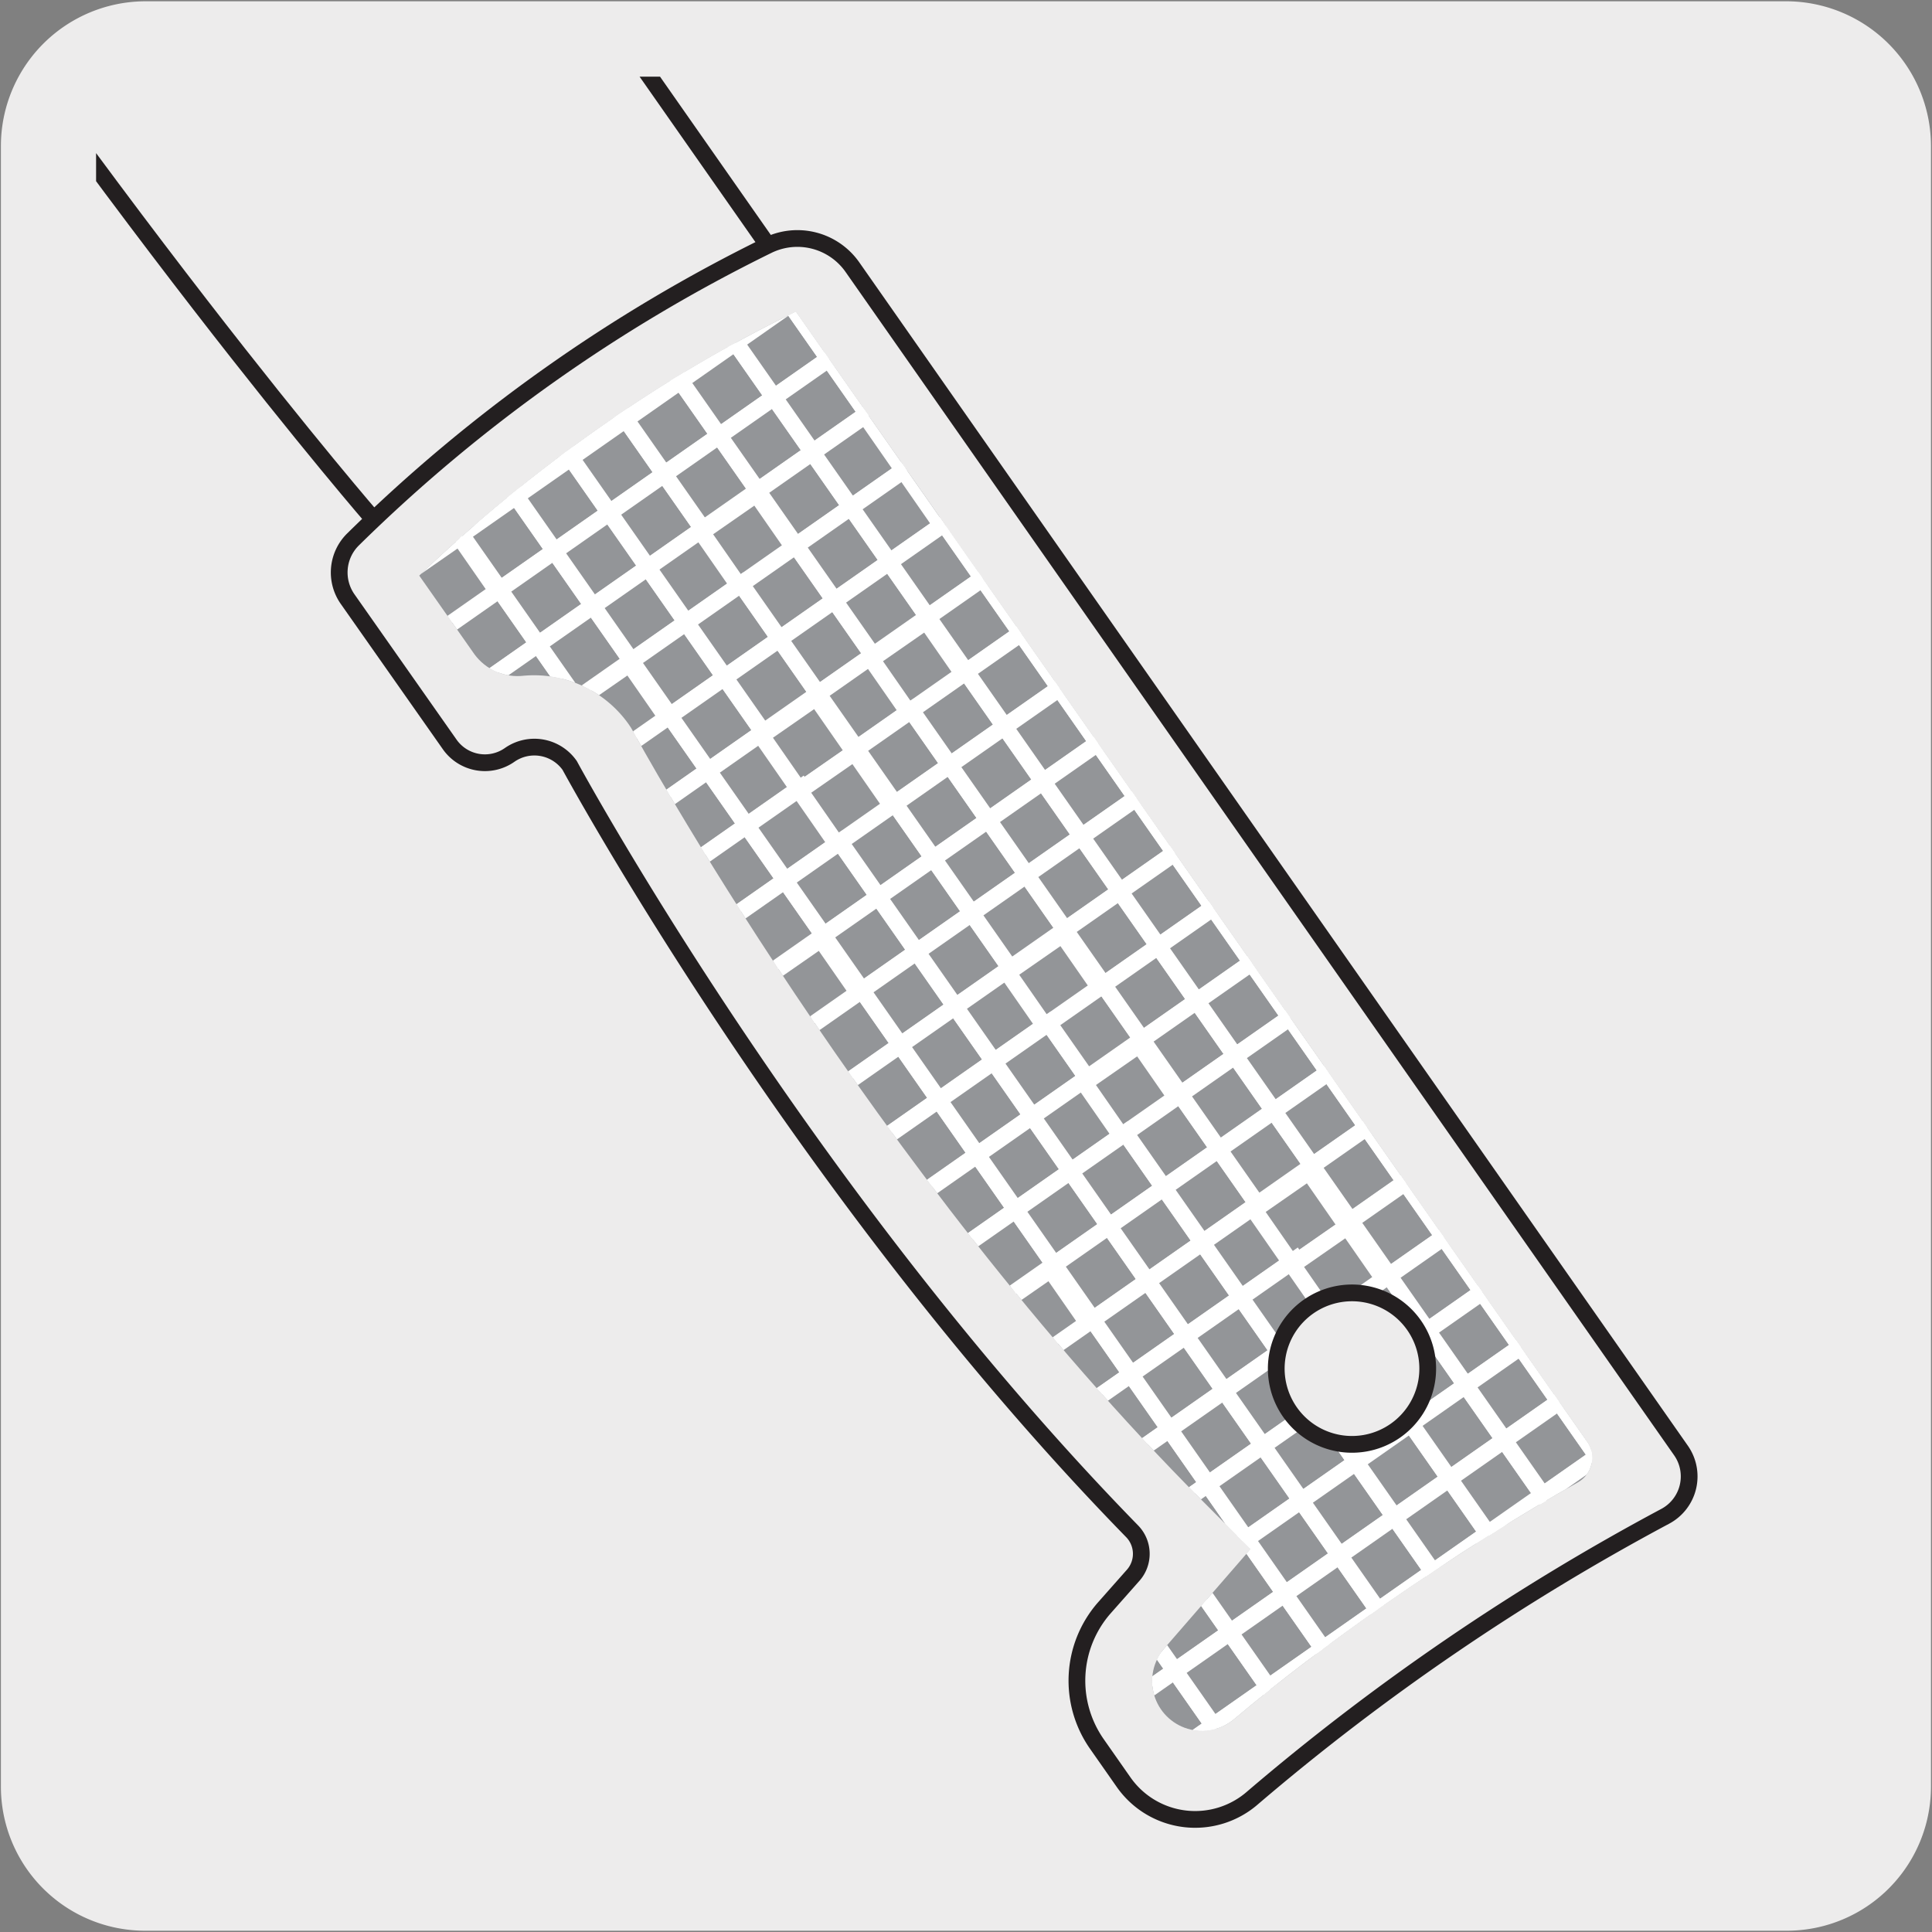 <svg xmlns="http://www.w3.org/2000/svg" xmlns:xlink="http://www.w3.org/1999/xlink" viewBox="0 0 150 150"><rect x="0" y="0" width="150" height="150" fill="#808080" stroke="none"/><defs><style>.cls-1,.cls-5,.cls-7{fill:none;}.cls-2{fill:#edecec;}.cls-3{clip-path:url(#clip-path);}.cls-4{fill:#fff;}.cls-5{stroke:#231f20;}.cls-5,.cls-7{stroke-miterlimit:10;stroke-width:1.3px;}.cls-6{clip-path:url(#clip-path-2);}.cls-7{stroke:#fff;}.cls-8{fill:#939598;}</style><clipPath id="clip-path"><rect class="cls-1" x="7.46" y="5.95" width="139.54" height="142.33"/></clipPath><clipPath id="clip-path-2"><path class="cls-1" d="M46.67,33.12A119.84,119.84,0,0,0,32.55,44.69l4.28,6.1a4.15,4.15,0,0,0,3.86,1.67,9,9,0,0,1,8.12,3.77l.18.27.16.28c.18.34,18.53,34,44.27,59.81l3.67,3.68L90.38,128a3.87,3.87,0,0,0,5.44,5.47c3.56-3,7.4-5.91,11.46-8.75,5.75-4,11-7.26,15.24-9.64a2.17,2.17,0,0,0,.7-3.14L61.79,24.2a109.31,109.31,0,0,0-15.12,8.92"/></clipPath></defs><title>16127-02 </title><g id="Capa_2" data-name="Capa 2"><path class="cls-2" d="M11.32.1H138.64a11.25,11.25,0,0,1,11.28,11.21v127.4a11.19,11.19,0,0,1-11.2,11.19H11.27A11.19,11.19,0,0,1,.07,138.71h0V11.34A11.24,11.24,0,0,1,11.32.1Z"/></g><g id="Capa_3" data-name="Capa 3"><g class="cls-3"><rect class="cls-1" x="-9.12" y="-6.09" width="147.44" height="145.77" transform="translate(-12.4 118.81) rotate(-80)"/><rect class="cls-1" x="-11.3" y="-4.27" width="151.15" height="145.77" transform="translate(-14.46 120) rotate(-80)"/><rect class="cls-1" x="-9.12" y="-6.09" width="147.44" height="145.77" transform="translate(-12.4 118.81) rotate(-80)"/><path class="cls-4" d="M109.78,102.88a5.88,5.88,0,1,1-8.18-1.44,5.88,5.88,0,0,1,8.18,1.44"/><path class="cls-5" d="M109.78,102.88a5.88,5.88,0,1,1-8.18-1.44A5.88,5.88,0,0,1,109.78,102.88Z"/><path class="cls-5" d="M59.62,19.05,15-44.69M29.05,40.38S8.34,16.57-17.08-22.24"/><rect class="cls-1" x="6.76" y="4.86" width="133.1" height="131.59" transform="translate(-9 130.58) rotate(-80)"/><path class="cls-5" d="M87.26,138.4l-2.1-3a8.57,8.57,0,0,1,.54-10.52L88,122.28a2.51,2.51,0,0,0-.11-3.4C62.06,92.42,44.23,59.43,44.23,59.43a3.35,3.35,0,0,0-4.66-.82,3.34,3.34,0,0,1-4.66-.82L27,46.53a3.6,3.6,0,0,1,.41-4.65A123.23,123.23,0,0,1,59.61,19.05a5.22,5.22,0,0,1,6.55,1.66L130.5,112.6a3.51,3.51,0,0,1-1.22,5.13,179.53,179.53,0,0,0-32,21.83A6.78,6.78,0,0,1,87.26,138.4Z"/><rect class="cls-1" x="4.8" y="6.51" width="136.44" height="131.59" transform="translate(-10.86 131.66) rotate(-80)"/><g class="cls-6"><path class="cls-7" d="M32.83,37.25l-4.27,3-3-4.26,4.26-3Zm-4.26,3-4.26,3-3-4.27,4.26-3Z"/><rect class="cls-8" x="30.87" y="31.03" width="5.2" height="5.2" transform="translate(-13.24 25.28) rotate(-35)"/><rect class="cls-7" x="30.87" y="31.03" width="5.2" height="5.2" transform="translate(-13.24 25.28) rotate(-35)"/><rect class="cls-8" x="35.12" y="28.04" width="5.2" height="5.2" transform="translate(-10.75 27.18) rotate(-35)"/><rect class="cls-7" x="35.12" y="28.04" width="5.2" height="5.2" transform="translate(-10.75 27.18) rotate(-35)"/><rect class="cls-8" x="39.39" y="25.06" width="5.2" height="5.2" transform="translate(-8.27 29.09) rotate(-35)"/><rect class="cls-7" x="39.39" y="25.06" width="5.2" height="5.2" transform="translate(-8.27 29.09) rotate(-35)"/><rect class="cls-8" x="43.65" y="22.08" width="5.2" height="5.2" transform="translate(-5.79 30.99) rotate(-35)"/><rect class="cls-7" x="43.65" y="22.08" width="5.2" height="5.2" transform="translate(-5.79 30.99) rotate(-35)"/><rect class="cls-8" x="47.91" y="19.09" width="5.2" height="5.2" transform="translate(-3.31 32.89) rotate(-35)"/><rect class="cls-7" x="47.91" y="19.09" width="5.2" height="5.2" transform="translate(-3.31 32.89) rotate(-35)"/><path class="cls-7" d="M31.55,44.49l-4.26,3-3-4.26,4.26-3ZM66.91,13.38l-4.26,3-3-4.26,4.26-3Zm-4.26,3-4.26,3-3-4.26,4.25-3Zm-4.26,3-4.26,3-3-4.27,4.26-3Z"/><rect class="cls-8" x="29.59" y="38.27" width="5.2" height="5.2" transform="translate(-17.62 25.85) rotate(-35)"/><rect class="cls-7" x="29.59" y="38.27" width="5.2" height="5.2" transform="translate(-17.62 25.85) rotate(-35)"/><rect class="cls-8" x="33.85" y="35.29" width="5.2" height="5.2" transform="translate(-15.14 27.76) rotate(-35)"/><rect class="cls-7" x="33.85" y="35.29" width="5.2" height="5.2" transform="translate(-15.14 27.76) rotate(-35)"/><rect class="cls-8" x="38.11" y="32.3" width="5.2" height="5.2" transform="translate(-12.66 29.66) rotate(-35)"/><rect class="cls-7" x="38.11" y="32.3" width="5.2" height="5.2" transform="translate(-12.66 29.66) rotate(-35)"/><rect class="cls-8" x="42.37" y="29.32" width="5.2" height="5.2" transform="translate(-10.18 31.57) rotate(-35)"/><rect class="cls-7" x="42.37" y="29.32" width="5.2" height="5.2" transform="translate(-10.18 31.57) rotate(-35)"/><rect class="cls-8" x="46.63" y="26.34" width="5.2" height="5.2" transform="translate(-7.7 33.47) rotate(-35)"/><rect class="cls-7" x="46.63" y="26.34" width="5.2" height="5.2" transform="translate(-7.7 33.47) rotate(-35)"/><rect class="cls-8" x="50.89" y="23.35" width="5.2" height="5.2" transform="translate(-5.21 35.38) rotate(-35)"/><rect class="cls-7" x="50.89" y="23.35" width="5.2" height="5.2" transform="translate(-5.21 35.38) rotate(-35)"/><rect class="cls-8" x="55.15" y="20.37" width="5.2" height="5.2" transform="translate(-2.73 37.28) rotate(-35)"/><rect class="cls-7" x="55.15" y="20.37" width="5.2" height="5.2" transform="translate(-2.73 37.28) rotate(-35)"/><path class="cls-7" d="M69.89,17.65l-4.26,3-3-4.26,4.26-3Zm-4.26,3-4.26,3-3-4.26,4.26-3Z"/><rect class="cls-8" x="28.31" y="45.51" width="5.2" height="5.2" transform="translate(-22.01 26.43) rotate(-35)"/><rect class="cls-7" x="28.31" y="45.51" width="5.2" height="5.2" transform="translate(-22.01 26.43) rotate(-35)"/><rect class="cls-8" x="32.57" y="42.53" width="5.2" height="5.2" transform="matrix(0.82, -0.57, 0.57, 0.82, -19.53, 28.34)"/><rect class="cls-7" x="32.57" y="42.53" width="5.2" height="5.2" transform="matrix(0.82, -0.57, 0.57, 0.82, -19.53, 28.34)"/><rect class="cls-8" x="36.83" y="39.55" width="5.2" height="5.2" transform="translate(-17.04 30.24) rotate(-35)"/><rect class="cls-7" x="36.83" y="39.55" width="5.2" height="5.2" transform="translate(-17.04 30.24) rotate(-35)"/><rect class="cls-8" x="41.09" y="36.57" width="5.2" height="5.2" transform="translate(-14.56 32.14) rotate(-35)"/><rect class="cls-7" x="41.09" y="36.57" width="5.2" height="5.2" transform="translate(-14.56 32.14) rotate(-35)"/><rect class="cls-8" x="45.35" y="33.58" width="5.2" height="5.2" transform="translate(-12.08 34.05) rotate(-35)"/><rect class="cls-7" x="45.35" y="33.58" width="5.2" height="5.2" transform="translate(-12.08 34.05) rotate(-35)"/><rect class="cls-8" x="49.61" y="30.6" width="5.2" height="5.2" transform="translate(-9.6 35.95) rotate(-35)"/><rect class="cls-7" x="49.61" y="30.6" width="5.2" height="5.2" transform="translate(-9.6 35.95) rotate(-35)"/><rect class="cls-8" x="53.87" y="27.61" width="5.2" height="5.2" transform="translate(-7.12 37.86) rotate(-35)"/><rect class="cls-7" x="53.87" y="27.61" width="5.2" height="5.2" transform="translate(-7.12 37.86) rotate(-35)"/><rect class="cls-8" x="58.13" y="24.63" width="5.2" height="5.2" transform="translate(-4.64 39.76) rotate(-35)"/><rect class="cls-7" x="58.13" y="24.63" width="5.2" height="5.2" transform="translate(-4.64 39.76) rotate(-35)"/><rect class="cls-8" x="62.39" y="21.65" width="5.2" height="5.2" transform="translate(-2.16 41.66) rotate(-35)"/><rect class="cls-7" x="62.39" y="21.65" width="5.2" height="5.2" transform="translate(-2.16 41.66) rotate(-35)"/><rect class="cls-7" x="66.65" y="18.67" width="5.2" height="5.2" transform="translate(0.32 43.57) rotate(-35)"/><rect class="cls-8" x="31.3" y="49.78" width="5.2" height="5.2" transform="translate(-23.91 28.91) rotate(-35)"/><rect class="cls-7" x="31.3" y="49.78" width="5.2" height="5.2" transform="translate(-23.91 28.91) rotate(-35)"/><rect class="cls-8" x="35.55" y="46.79" width="5.2" height="5.2" transform="translate(-21.43 30.82) rotate(-35)"/><rect class="cls-7" x="35.55" y="46.79" width="5.2" height="5.2" transform="translate(-21.43 30.82) rotate(-35)"/><rect class="cls-8" x="39.81" y="43.81" width="5.2" height="5.2" transform="translate(-18.95 32.72) rotate(-35)"/><rect class="cls-7" x="39.81" y="43.81" width="5.2" height="5.2" transform="translate(-18.95 32.72) rotate(-35)"/><rect class="cls-8" x="44.07" y="40.83" width="5.2" height="5.2" transform="translate(-16.47 34.63) rotate(-35)"/><rect class="cls-7" x="44.07" y="40.83" width="5.2" height="5.2" transform="translate(-16.47 34.63) rotate(-35)"/><rect class="cls-8" x="48.34" y="37.84" width="5.2" height="5.2" transform="translate(-13.98 36.53) rotate(-35)"/><rect class="cls-7" x="48.34" y="37.84" width="5.2" height="5.2" transform="translate(-13.98 36.53) rotate(-35)"/><rect class="cls-8" x="52.6" y="34.86" width="5.2" height="5.2" transform="translate(-11.5 38.43) rotate(-35)"/><rect class="cls-7" x="52.6" y="34.86" width="5.2" height="5.2" transform="translate(-11.5 38.43) rotate(-35)"/><rect class="cls-8" x="56.86" y="31.87" width="5.2" height="5.2" transform="translate(-9.02 40.34) rotate(-35)"/><rect class="cls-7" x="56.86" y="31.87" width="5.2" height="5.2" transform="translate(-9.02 40.34) rotate(-35)"/><rect class="cls-8" x="61.12" y="28.89" width="5.2" height="5.2" transform="translate(-6.54 42.24) rotate(-35)"/><rect class="cls-7" x="61.12" y="28.89" width="5.2" height="5.2" transform="translate(-6.54 42.24) rotate(-35)"/><rect class="cls-8" x="65.38" y="25.91" width="5.2" height="5.2" transform="translate(-4.06 44.15) rotate(-35)"/><rect class="cls-7" x="65.38" y="25.91" width="5.2" height="5.2" transform="translate(-4.06 44.15) rotate(-35)"/><rect class="cls-8" x="69.64" y="22.93" width="5.2" height="5.2" transform="translate(-1.58 46.05) rotate(-35)"/><rect class="cls-7" x="69.64" y="22.93" width="5.2" height="5.2" transform="translate(-1.58 46.05) rotate(-35)"/><rect class="cls-8" x="34.28" y="54.04" width="5.2" height="5.2" transform="translate(-25.82 31.4) rotate(-35)"/><rect class="cls-7" x="34.28" y="54.04" width="5.2" height="5.2" transform="translate(-25.82 31.4) rotate(-35)"/><rect class="cls-8" x="38.54" y="51.05" width="5.2" height="5.2" transform="translate(-23.34 33.3) rotate(-35)"/><rect class="cls-7" x="38.54" y="51.05" width="5.2" height="5.2" transform="translate(-23.34 33.3) rotate(-35)"/><rect class="cls-8" x="42.8" y="48.07" width="5.2" height="5.2" transform="translate(-20.85 35.2) rotate(-35)"/><rect class="cls-7" x="42.8" y="48.07" width="5.2" height="5.2" transform="translate(-20.85 35.2) rotate(-35)"/><rect class="cls-8" x="47.06" y="45.09" width="5.2" height="5.2" transform="translate(-18.37 37.11) rotate(-35)"/><rect class="cls-7" x="47.06" y="45.09" width="5.2" height="5.2" transform="translate(-18.37 37.11) rotate(-35)"/><rect class="cls-8" x="51.32" y="42.1" width="5.2" height="5.2" transform="translate(-15.89 39.01) rotate(-35)"/><rect class="cls-7" x="51.32" y="42.1" width="5.2" height="5.2" transform="translate(-15.89 39.01) rotate(-35)"/><rect class="cls-8" x="55.58" y="39.12" width="5.2" height="5.2" transform="matrix(0.82, -0.57, 0.57, 0.82, -13.41, 40.92)"/><rect class="cls-7" x="55.58" y="39.12" width="5.2" height="5.2" transform="matrix(0.82, -0.57, 0.57, 0.82, -13.41, 40.92)"/><rect class="cls-8" x="59.84" y="36.14" width="5.2" height="5.2" transform="translate(-10.93 42.82) rotate(-35)"/><rect class="cls-7" x="59.84" y="36.14" width="5.2" height="5.2" transform="translate(-10.93 42.82) rotate(-35)"/><rect class="cls-8" x="64.1" y="33.16" width="5.2" height="5.2" transform="translate(-8.45 44.73) rotate(-35)"/><rect class="cls-7" x="64.1" y="33.16" width="5.2" height="5.2" transform="translate(-8.45 44.73) rotate(-35)"/><rect class="cls-8" x="68.36" y="30.17" width="5.2" height="5.2" transform="matrix(0.82, -0.57, 0.57, 0.82, -5.97, 46.63)"/><rect class="cls-7" x="68.36" y="30.17" width="5.2" height="5.2" transform="matrix(0.82, -0.57, 0.57, 0.82, -5.97, 46.63)"/><rect class="cls-8" x="72.62" y="27.19" width="5.2" height="5.2" transform="translate(-3.49 48.53) rotate(-35)"/><rect class="cls-7" x="72.62" y="27.19" width="5.2" height="5.2" transform="translate(-3.49 48.53) rotate(-35)"/><rect class="cls-8" x="37.26" y="58.3" width="5.2" height="5.2" transform="translate(-27.72 33.88) rotate(-35)"/><rect class="cls-7" x="37.26" y="58.3" width="5.2" height="5.2" transform="translate(-27.72 33.88) rotate(-35)"/><rect class="cls-8" x="41.52" y="55.32" width="5.2" height="5.2" transform="translate(-25.24 35.78) rotate(-35)"/><rect class="cls-7" x="41.52" y="55.32" width="5.2" height="5.2" transform="translate(-25.24 35.78) rotate(-35)"/><rect class="cls-8" x="45.78" y="52.33" width="5.2" height="5.2" transform="matrix(0.82, -0.57, 0.57, 0.82, -22.76, 37.69)"/><rect class="cls-7" x="45.78" y="52.33" width="5.2" height="5.2" transform="matrix(0.82, -0.57, 0.57, 0.82, -22.76, 37.69)"/><rect class="cls-8" x="50.04" y="49.35" width="5.2" height="5.2" transform="translate(-20.28 39.59) rotate(-35)"/><rect class="cls-7" x="50.04" y="49.35" width="5.2" height="5.2" transform="translate(-20.28 39.59) rotate(-35)"/><rect class="cls-8" x="54.31" y="46.36" width="5.2" height="5.2" transform="translate(-17.79 41.5) rotate(-35)"/><rect class="cls-7" x="54.31" y="46.36" width="5.2" height="5.2" transform="translate(-17.79 41.5) rotate(-35)"/><rect class="cls-8" x="58.56" y="43.38" width="5.2" height="5.2" transform="translate(-15.31 43.4) rotate(-35)"/><rect class="cls-7" x="58.56" y="43.38" width="5.2" height="5.2" transform="translate(-15.31 43.4) rotate(-35)"/><rect class="cls-8" x="62.83" y="40.4" width="5.2" height="5.2" transform="translate(-12.83 45.3) rotate(-35)"/><rect class="cls-7" x="62.83" y="40.4" width="5.2" height="5.2" transform="translate(-12.83 45.3) rotate(-35)"/><rect class="cls-8" x="67.09" y="37.42" width="5.2" height="5.2" transform="translate(-10.35 47.21) rotate(-35)"/><rect class="cls-7" x="67.09" y="37.42" width="5.2" height="5.2" transform="translate(-10.35 47.21) rotate(-35)"/><rect class="cls-8" x="71.34" y="34.43" width="5.2" height="5.2" transform="matrix(0.82, -0.57, 0.57, 0.82, -7.87, 49.11)"/><rect class="cls-7" x="71.34" y="34.43" width="5.2" height="5.2" transform="matrix(0.82, -0.57, 0.57, 0.82, -7.87, 49.11)"/><rect class="cls-8" x="75.6" y="31.45" width="5.2" height="5.2" transform="translate(-5.39 51.01) rotate(-35)"/><rect class="cls-7" x="75.6" y="31.45" width="5.2" height="5.2" transform="translate(-5.39 51.01) rotate(-35)"/><rect class="cls-8" x="40.25" y="62.56" width="5.2" height="5.2" transform="translate(-29.63 36.36) rotate(-35)"/><rect class="cls-7" x="40.25" y="62.56" width="5.2" height="5.2" transform="translate(-29.63 36.36) rotate(-35)"/><rect class="cls-8" x="44.51" y="59.58" width="5.2" height="5.2" transform="translate(-27.14 38.26) rotate(-35)"/><rect class="cls-7" x="44.51" y="59.58" width="5.2" height="5.2" transform="translate(-27.14 38.26) rotate(-35)"/><rect class="cls-8" x="48.77" y="56.59" width="5.2" height="5.2" transform="translate(-24.66 40.17) rotate(-35)"/><rect class="cls-7" x="48.77" y="56.59" width="5.2" height="5.2" transform="translate(-24.66 40.17) rotate(-35)"/><rect class="cls-8" x="53.02" y="53.61" width="5.2" height="5.2" transform="translate(-22.18 42.07) rotate(-35)"/><rect class="cls-7" x="53.02" y="53.61" width="5.2" height="5.2" transform="translate(-22.18 42.07) rotate(-35)"/><rect class="cls-8" x="57.29" y="50.63" width="5.2" height="5.2" transform="translate(-19.7 43.98) rotate(-35)"/><rect class="cls-7" x="57.29" y="50.63" width="5.2" height="5.2" transform="translate(-19.7 43.98) rotate(-35)"/><rect class="cls-8" x="61.55" y="47.64" width="5.2" height="5.2" transform="translate(-17.22 45.88) rotate(-35)"/><rect class="cls-7" x="61.55" y="47.64" width="5.2" height="5.2" transform="translate(-17.22 45.88) rotate(-35)"/><rect class="cls-8" x="65.81" y="44.66" width="5.2" height="5.2" transform="translate(-14.74 47.79) rotate(-35)"/><rect class="cls-7" x="65.81" y="44.66" width="5.2" height="5.2" transform="translate(-14.74 47.79) rotate(-35)"/><rect class="cls-8" x="70.07" y="41.68" width="5.2" height="5.2" transform="translate(-12.26 49.69) rotate(-35)"/><rect class="cls-7" x="70.07" y="41.68" width="5.2" height="5.2" transform="translate(-12.26 49.69) rotate(-35)"/><rect class="cls-8" x="74.33" y="38.7" width="5.2" height="5.2" transform="translate(-9.77 51.59) rotate(-35)"/><rect class="cls-7" x="74.33" y="38.7" width="5.2" height="5.2" transform="translate(-9.77 51.59) rotate(-35)"/><rect class="cls-8" x="78.59" y="35.71" width="5.2" height="5.2" transform="translate(-7.29 53.5) rotate(-35)"/><rect class="cls-7" x="78.59" y="35.71" width="5.2" height="5.2" transform="translate(-7.29 53.5) rotate(-35)"/><rect class="cls-8" x="43.23" y="66.82" width="5.2" height="5.2" transform="translate(-31.53 38.84) rotate(-35)"/><rect class="cls-7" x="43.23" y="66.82" width="5.2" height="5.2" transform="translate(-31.53 38.84) rotate(-35)"/><rect class="cls-8" x="47.49" y="63.84" width="5.2" height="5.2" transform="translate(-29.05 40.75) rotate(-35)"/><rect class="cls-7" x="47.49" y="63.84" width="5.2" height="5.2" transform="translate(-29.05 40.75) rotate(-35)"/><rect class="cls-8" x="51.75" y="60.85" width="5.2" height="5.2" transform="translate(-26.57 42.65) rotate(-35)"/><rect class="cls-7" x="51.75" y="60.85" width="5.2" height="5.2" transform="translate(-26.57 42.65) rotate(-35)"/><rect class="cls-8" x="56.01" y="57.87" width="5.2" height="5.2" transform="translate(-24.09 44.55) rotate(-35)"/><rect class="cls-7" x="56.01" y="57.87" width="5.2" height="5.2" transform="translate(-24.09 44.55) rotate(-35)"/><rect class="cls-8" x="60.27" y="54.89" width="5.2" height="5.2" transform="matrix(0.82, -0.57, 0.57, 0.82, -21.6, 46.46)"/><rect class="cls-7" x="60.27" y="54.89" width="5.2" height="5.2" transform="matrix(0.82, -0.57, 0.57, 0.82, -21.6, 46.46)"/><rect class="cls-8" x="64.53" y="51.9" width="5.2" height="5.2" transform="translate(-19.12 48.36) rotate(-35)"/><rect class="cls-7" x="64.53" y="51.9" width="5.2" height="5.2" transform="translate(-19.12 48.36) rotate(-35)"/><rect class="cls-8" x="68.79" y="48.92" width="5.2" height="5.2" transform="matrix(0.82, -0.57, 0.57, 0.82, -16.64, 50.27)"/><rect class="cls-7" x="68.79" y="48.92" width="5.2" height="5.2" transform="matrix(0.82, -0.57, 0.57, 0.82, -16.64, 50.27)"/><rect class="cls-8" x="73.05" y="45.94" width="5.2" height="5.2" transform="translate(-14.16 52.17) rotate(-35)"/><rect class="cls-7" x="73.05" y="45.94" width="5.2" height="5.2" transform="translate(-14.16 52.17) rotate(-35)"/><rect class="cls-8" x="77.31" y="42.96" width="5.2" height="5.2" transform="translate(-11.68 54.07) rotate(-35)"/><rect class="cls-7" x="77.31" y="42.96" width="5.2" height="5.2" transform="translate(-11.68 54.07) rotate(-35)"/><rect class="cls-8" x="81.57" y="39.98" width="5.2" height="5.2" transform="translate(-9.2 55.98) rotate(-35)"/><rect class="cls-7" x="81.57" y="39.98" width="5.2" height="5.2" transform="translate(-9.2 55.98) rotate(-35)"/><rect class="cls-8" x="46.22" y="71.08" width="5.2" height="5.2" transform="translate(-33.43 41.33) rotate(-35)"/><rect class="cls-7" x="46.22" y="71.08" width="5.2" height="5.2" transform="translate(-33.43 41.33) rotate(-35)"/><rect class="cls-8" x="50.47" y="68.1" width="5.2" height="5.2" transform="translate(-30.95 43.23) rotate(-35)"/><rect class="cls-7" x="50.47" y="68.1" width="5.2" height="5.2" transform="translate(-30.95 43.23) rotate(-35)"/><rect class="cls-8" x="54.74" y="65.12" width="5.2" height="5.2" transform="translate(-28.47 45.13) rotate(-35)"/><rect class="cls-7" x="54.74" y="65.12" width="5.2" height="5.2" transform="translate(-28.47 45.13) rotate(-35)"/><rect class="cls-8" x="59" y="62.14" width="5.2" height="5.2" transform="translate(-25.99 47.04) rotate(-35)"/><rect class="cls-7" x="59" y="62.14" width="5.2" height="5.2" transform="translate(-25.99 47.04) rotate(-35)"/><rect class="cls-8" x="63.26" y="59.15" width="5.2" height="5.2" transform="matrix(0.82, -0.57, 0.57, 0.82, -23.51, 48.94)"/><rect class="cls-7" x="63.26" y="59.15" width="5.2" height="5.2" transform="matrix(0.82, -0.57, 0.57, 0.82, -23.51, 48.94)"/><rect class="cls-8" x="67.52" y="56.17" width="5.2" height="5.2" transform="translate(-21.03 50.85) rotate(-35)"/><rect class="cls-7" x="67.52" y="56.17" width="5.2" height="5.2" transform="translate(-21.03 50.85) rotate(-35)"/><rect class="cls-8" x="71.78" y="53.18" width="5.2" height="5.2" transform="translate(-18.55 52.75) rotate(-35)"/><rect class="cls-7" x="71.78" y="53.18" width="5.2" height="5.2" transform="translate(-18.55 52.75) rotate(-35)"/><rect class="cls-8" x="76.04" y="50.2" width="5.2" height="5.2" transform="translate(-16.06 54.65) rotate(-35)"/><rect class="cls-7" x="76.04" y="50.2" width="5.2" height="5.2" transform="translate(-16.06 54.65) rotate(-35)"/><rect class="cls-8" x="80.3" y="47.22" width="5.2" height="5.2" transform="translate(-13.58 56.56) rotate(-35)"/><rect class="cls-7" x="80.3" y="47.22" width="5.2" height="5.2" transform="translate(-13.58 56.56) rotate(-35)"/><rect class="cls-8" x="84.56" y="44.24" width="5.2" height="5.2" transform="translate(-11.1 58.46) rotate(-35)"/><rect class="cls-7" x="84.56" y="44.24" width="5.2" height="5.2" transform="translate(-11.1 58.46) rotate(-35)"/><rect class="cls-8" x="49.2" y="75.34" width="5.2" height="5.2" transform="translate(-35.34 43.81) rotate(-35)"/><rect class="cls-7" x="49.2" y="75.34" width="5.2" height="5.2" transform="translate(-35.34 43.81) rotate(-35)"/><rect class="cls-8" x="53.46" y="72.36" width="5.2" height="5.2" transform="matrix(0.82, -0.57, 0.57, 0.82, -32.86, 45.71)"/><rect class="cls-7" x="53.46" y="72.36" width="5.2" height="5.2" transform="matrix(0.82, -0.57, 0.57, 0.82, -32.86, 45.71)"/><rect class="cls-8" x="57.72" y="69.38" width="5.2" height="5.2" transform="translate(-30.38 47.62) rotate(-35)"/><rect class="cls-7" x="57.72" y="69.38" width="5.2" height="5.2" transform="translate(-30.38 47.62) rotate(-35)"/><rect class="cls-8" x="61.98" y="66.4" width="5.2" height="5.2" transform="translate(-27.9 49.52) rotate(-35)"/><rect class="cls-7" x="61.98" y="66.4" width="5.2" height="5.2" transform="translate(-27.9 49.52) rotate(-35)"/><rect class="cls-8" x="66.24" y="63.41" width="5.2" height="5.2" transform="translate(-25.41 51.42) rotate(-35)"/><rect class="cls-7" x="66.24" y="63.41" width="5.2" height="5.2" transform="translate(-25.41 51.42) rotate(-35)"/><rect class="cls-8" x="70.5" y="60.43" width="5.2" height="5.2" transform="translate(-22.93 53.33) rotate(-35)"/><rect class="cls-7" x="70.5" y="60.43" width="5.2" height="5.2" transform="translate(-22.93 53.33) rotate(-35)"/><rect class="cls-8" x="74.76" y="57.44" width="5.2" height="5.2" transform="translate(-20.45 55.23) rotate(-35)"/><rect class="cls-7" x="74.76" y="57.44" width="5.2" height="5.2" transform="translate(-20.45 55.23) rotate(-35)"/><rect class="cls-8" x="79.02" y="54.46" width="5.2" height="5.2" transform="translate(-17.97 57.14) rotate(-35)"/><rect class="cls-7" x="79.02" y="54.46" width="5.2" height="5.2" transform="translate(-17.97 57.14) rotate(-35)"/><rect class="cls-8" x="83.28" y="51.48" width="5.2" height="5.2" transform="translate(-15.49 59.04) rotate(-35)"/><rect class="cls-7" x="83.28" y="51.48" width="5.2" height="5.2" transform="translate(-15.49 59.04) rotate(-35)"/><rect class="cls-8" x="87.54" y="48.5" width="5.2" height="5.2" transform="translate(-13.01 60.94) rotate(-35)"/><rect class="cls-7" x="87.54" y="48.5" width="5.2" height="5.2" transform="translate(-13.01 60.94) rotate(-35)"/><rect class="cls-8" x="52.18" y="79.61" width="5.2" height="5.2" transform="translate(-37.24 46.29) rotate(-35)"/><rect class="cls-7" x="52.18" y="79.61" width="5.2" height="5.2" transform="translate(-37.24 46.29) rotate(-35)"/><rect class="cls-8" x="56.44" y="76.62" width="5.2" height="5.2" transform="translate(-34.76 48.19) rotate(-35)"/><rect class="cls-7" x="56.44" y="76.62" width="5.2" height="5.2" transform="translate(-34.76 48.19) rotate(-35)"/><rect class="cls-8" x="60.7" y="73.64" width="5.2" height="5.2" transform="matrix(0.82, -0.57, 0.57, 0.82, -32.28, 50.1)"/><rect class="cls-7" x="60.7" y="73.64" width="5.2" height="5.2" transform="matrix(0.82, -0.57, 0.57, 0.82, -32.28, 50.1)"/><rect class="cls-8" x="64.96" y="70.66" width="5.2" height="5.2" transform="translate(-29.8 52) rotate(-35)"/><rect class="cls-7" x="64.96" y="70.66" width="5.2" height="5.2" transform="translate(-29.8 52) rotate(-35)"/><rect class="cls-8" x="69.23" y="67.67" width="5.2" height="5.2" transform="translate(-27.32 53.91) rotate(-35)"/><rect class="cls-7" x="69.23" y="67.67" width="5.2" height="5.2" transform="translate(-27.32 53.91) rotate(-35)"/><rect class="cls-8" x="73.49" y="64.69" width="5.2" height="5.2" transform="translate(-24.84 55.81) rotate(-35)"/><rect class="cls-7" x="73.49" y="64.69" width="5.2" height="5.2" transform="translate(-24.84 55.81) rotate(-35)"/><rect class="cls-8" x="77.75" y="61.71" width="5.2" height="5.2" transform="translate(-22.35 57.71) rotate(-35)"/><rect class="cls-7" x="77.75" y="61.71" width="5.2" height="5.2" transform="translate(-22.35 57.71) rotate(-35)"/><rect class="cls-8" x="82" y="58.72" width="5.2" height="5.2" transform="translate(-19.87 59.62) rotate(-35)"/><rect class="cls-7" x="82" y="58.72" width="5.2" height="5.2" transform="translate(-19.87 59.62) rotate(-35)"/><rect class="cls-8" x="86.26" y="55.74" width="5.2" height="5.2" transform="translate(-17.39 61.52) rotate(-35)"/><rect class="cls-7" x="86.26" y="55.74" width="5.2" height="5.2" transform="translate(-17.39 61.52) rotate(-35)"/><rect class="cls-8" x="90.52" y="52.76" width="5.2" height="5.2" transform="translate(-14.91 63.42) rotate(-35)"/><rect class="cls-7" x="90.52" y="52.76" width="5.2" height="5.2" transform="translate(-14.91 63.42) rotate(-35)"/><rect class="cls-8" x="55.17" y="83.87" width="5.2" height="5.2" transform="translate(-39.15 48.77) rotate(-35)"/><rect class="cls-7" x="55.17" y="83.87" width="5.2" height="5.2" transform="translate(-39.15 48.77) rotate(-35)"/><rect class="cls-8" x="59.42" y="80.88" width="5.2" height="5.2" transform="translate(-36.67 50.67) rotate(-35)"/><rect class="cls-7" x="59.42" y="80.88" width="5.2" height="5.2" transform="translate(-36.67 50.67) rotate(-35)"/><rect class="cls-8" x="63.69" y="77.9" width="5.2" height="5.2" transform="translate(-34.19 52.58) rotate(-35)"/><rect class="cls-7" x="63.69" y="77.9" width="5.2" height="5.2" transform="translate(-34.19 52.58) rotate(-35)"/><rect class="cls-8" x="67.94" y="74.92" width="5.2" height="5.2" transform="translate(-31.71 54.48) rotate(-35)"/><rect class="cls-7" x="67.94" y="74.92" width="5.2" height="5.2" transform="translate(-31.71 54.48) rotate(-35)"/><rect class="cls-8" x="72.21" y="71.93" width="5.2" height="5.2" transform="translate(-29.22 56.39) rotate(-35)"/><rect class="cls-7" x="72.21" y="71.93" width="5.2" height="5.2" transform="translate(-29.22 56.39) rotate(-35)"/><rect class="cls-8" x="76.47" y="68.95" width="5.2" height="5.2" transform="translate(-26.74 58.29) rotate(-35)"/><rect class="cls-7" x="76.47" y="68.95" width="5.2" height="5.2" transform="translate(-26.74 58.29) rotate(-35)"/><rect class="cls-8" x="80.73" y="65.97" width="5.2" height="5.2" transform="translate(-24.26 60.2) rotate(-35)"/><rect class="cls-7" x="80.73" y="65.97" width="5.2" height="5.2" transform="translate(-24.26 60.2) rotate(-35)"/><rect class="cls-8" x="84.99" y="62.99" width="5.2" height="5.2" transform="translate(-21.78 62.1) rotate(-35)"/><rect class="cls-7" x="84.99" y="62.99" width="5.2" height="5.2" transform="translate(-21.78 62.1) rotate(-35)"/><rect class="cls-8" x="89.25" y="60" width="5.2" height="5.2" transform="translate(-19.3 64) rotate(-35)"/><rect class="cls-7" x="89.25" y="60" width="5.2" height="5.2" transform="translate(-19.3 64) rotate(-35)"/><rect class="cls-8" x="93.51" y="57.02" width="5.2" height="5.2" transform="translate(-16.82 65.91) rotate(-35)"/><rect class="cls-7" x="93.51" y="57.02" width="5.2" height="5.2" transform="translate(-16.82 65.91) rotate(-35)"/><rect class="cls-8" x="58.15" y="88.13" width="5.2" height="5.2" transform="translate(-41.05 51.25) rotate(-35)"/><rect class="cls-7" x="58.15" y="88.13" width="5.2" height="5.2" transform="translate(-41.05 51.25) rotate(-35)"/><rect class="cls-8" x="62.41" y="85.15" width="5.2" height="5.2" transform="translate(-38.57 53.16) rotate(-35)"/><rect class="cls-7" x="62.41" y="85.15" width="5.2" height="5.2" transform="translate(-38.57 53.16) rotate(-35)"/><rect class="cls-8" x="66.67" y="82.16" width="5.2" height="5.2" transform="translate(-36.09 55.06) rotate(-35)"/><rect class="cls-7" x="66.67" y="82.16" width="5.2" height="5.2" transform="translate(-36.09 55.06) rotate(-35)"/><rect class="cls-8" x="70.93" y="79.18" width="5.2" height="5.2" transform="translate(-33.61 56.96) rotate(-35)"/><rect class="cls-7" x="70.93" y="79.18" width="5.2" height="5.2" transform="translate(-33.61 56.96) rotate(-35)"/><rect class="cls-8" x="75.19" y="76.2" width="5.2" height="5.2" transform="translate(-31.13 58.87) rotate(-35)"/><rect class="cls-7" x="75.19" y="76.2" width="5.2" height="5.2" transform="translate(-31.13 58.87) rotate(-35)"/><rect class="cls-8" x="79.45" y="73.21" width="5.2" height="5.2" transform="matrix(0.82, -0.57, 0.57, 0.82, -28.65, 60.77)"/><rect class="cls-7" x="79.45" y="73.21" width="5.2" height="5.2" transform="matrix(0.82, -0.57, 0.57, 0.82, -28.65, 60.77)"/><rect class="cls-8" x="83.71" y="70.23" width="5.2" height="5.2" transform="translate(-26.16 62.68) rotate(-35)"/><rect class="cls-7" x="83.71" y="70.23" width="5.2" height="5.2" transform="translate(-26.16 62.68) rotate(-35)"/><rect class="cls-8" x="87.97" y="67.25" width="5.2" height="5.2" transform="translate(-23.68 64.58) rotate(-35)"/><rect class="cls-7" x="87.97" y="67.25" width="5.2" height="5.2" transform="translate(-23.68 64.58) rotate(-35)"/><rect class="cls-8" x="92.23" y="64.27" width="5.2" height="5.2" transform="translate(-21.2 66.49) rotate(-35)"/><rect class="cls-7" x="92.23" y="64.27" width="5.2" height="5.2" transform="translate(-21.2 66.49) rotate(-35)"/><rect class="cls-8" x="96.49" y="61.28" width="5.2" height="5.2" transform="translate(-18.72 68.39) rotate(-35)"/><rect class="cls-7" x="96.49" y="61.28" width="5.2" height="5.2" transform="translate(-18.72 68.39) rotate(-35)"/><rect class="cls-8" x="61.13" y="92.39" width="5.2" height="5.2" transform="translate(-42.96 53.73) rotate(-35)"/><rect class="cls-7" x="61.13" y="92.39" width="5.2" height="5.2" transform="translate(-42.96 53.73) rotate(-35)"/><rect class="cls-8" x="65.39" y="89.41" width="5.2" height="5.2" transform="translate(-40.48 55.64) rotate(-35)"/><rect class="cls-7" x="65.39" y="89.41" width="5.2" height="5.2" transform="translate(-40.48 55.64) rotate(-35)"/><rect class="cls-8" x="69.66" y="86.42" width="5.2" height="5.2" transform="translate(-38 57.54) rotate(-35)"/><rect class="cls-7" x="69.66" y="86.42" width="5.2" height="5.2" transform="translate(-38 57.54) rotate(-35)"/><rect class="cls-8" x="73.91" y="83.44" width="5.2" height="5.2" transform="translate(-35.51 59.45) rotate(-35)"/><rect class="cls-7" x="73.91" y="83.44" width="5.2" height="5.2" transform="translate(-35.51 59.45) rotate(-35)"/><rect class="cls-8" x="78.18" y="80.46" width="5.2" height="5.2" transform="translate(-33.03 61.35) rotate(-35)"/><rect class="cls-7" x="78.18" y="80.46" width="5.2" height="5.2" transform="translate(-33.03 61.35) rotate(-35)"/><rect class="cls-8" x="82.44" y="77.47" width="5.2" height="5.2" transform="translate(-30.55 63.26) rotate(-35)"/><rect class="cls-7" x="82.44" y="77.47" width="5.2" height="5.2" transform="translate(-30.55 63.26) rotate(-35)"/><rect class="cls-8" x="86.7" y="74.49" width="5.2" height="5.2" transform="translate(-28.07 65.16) rotate(-35)"/><rect class="cls-7" x="86.7" y="74.49" width="5.2" height="5.2" transform="translate(-28.07 65.16) rotate(-35)"/><rect class="cls-8" x="90.96" y="71.51" width="5.2" height="5.2" transform="translate(-25.59 67.06) rotate(-35)"/><rect class="cls-7" x="90.96" y="71.51" width="5.2" height="5.2" transform="translate(-25.59 67.06) rotate(-35)"/><rect class="cls-8" x="95.22" y="68.53" width="5.2" height="5.2" transform="translate(-23.11 68.97) rotate(-35)"/><rect class="cls-7" x="95.22" y="68.53" width="5.2" height="5.2" transform="translate(-23.11 68.97) rotate(-35)"/><rect class="cls-8" x="99.47" y="65.54" width="5.2" height="5.2" transform="translate(-20.63 70.87) rotate(-35)"/><rect class="cls-7" x="99.47" y="65.54" width="5.2" height="5.2" transform="translate(-20.63 70.87) rotate(-35)"/><rect class="cls-8" x="64.12" y="96.65" width="5.2" height="5.2" transform="translate(-44.86 56.22) rotate(-35)"/><rect class="cls-7" x="64.12" y="96.65" width="5.2" height="5.2" transform="translate(-44.86 56.22) rotate(-35)"/><rect class="cls-8" x="68.38" y="93.67" width="5.2" height="5.2" transform="translate(-42.38 58.12) rotate(-35)"/><rect class="cls-7" x="68.38" y="93.67" width="5.2" height="5.2" transform="translate(-42.38 58.12) rotate(-35)"/><rect class="cls-8" x="72.64" y="90.69" width="5.2" height="5.2" transform="translate(-39.9 60.03) rotate(-35)"/><rect class="cls-7" x="72.64" y="90.69" width="5.2" height="5.2" transform="translate(-39.9 60.03) rotate(-35)"/><rect class="cls-8" x="76.9" y="87.7" width="5.2" height="5.2" transform="translate(-37.42 61.93) rotate(-35)"/><rect class="cls-7" x="76.9" y="87.7" width="5.2" height="5.2" transform="translate(-37.42 61.93) rotate(-35)"/><rect class="cls-8" x="81.16" y="84.72" width="5.2" height="5.2" transform="translate(-34.94 63.83) rotate(-35)"/><rect class="cls-7" x="81.16" y="84.72" width="5.2" height="5.2" transform="translate(-34.94 63.83) rotate(-35)"/><rect class="cls-8" x="85.42" y="81.74" width="5.2" height="5.2" transform="matrix(0.82, -0.57, 0.57, 0.82, -32.45, 65.74)"/><rect class="cls-7" x="85.42" y="81.74" width="5.2" height="5.2" transform="matrix(0.82, -0.57, 0.57, 0.82, -32.45, 65.74)"/><rect class="cls-8" x="89.68" y="78.75" width="5.2" height="5.2" transform="translate(-29.97 67.64) rotate(-35)"/><rect class="cls-7" x="89.68" y="78.75" width="5.2" height="5.2" transform="translate(-29.97 67.64) rotate(-35)"/><rect class="cls-8" x="93.94" y="75.77" width="5.2" height="5.2" transform="translate(-27.49 69.55) rotate(-35)"/><rect class="cls-7" x="93.94" y="75.77" width="5.2" height="5.2" transform="translate(-27.49 69.55) rotate(-35)"/><rect class="cls-8" x="98.2" y="72.79" width="5.2" height="5.2" transform="translate(-25.01 71.45) rotate(-35)"/><rect class="cls-7" x="98.2" y="72.79" width="5.2" height="5.2" transform="translate(-25.01 71.45) rotate(-35)"/><rect class="cls-8" x="102.46" y="69.81" width="5.2" height="5.2" transform="translate(-22.53 73.35) rotate(-35)"/><rect class="cls-7" x="102.46" y="69.81" width="5.2" height="5.2" transform="translate(-22.53 73.35) rotate(-35)"/><rect class="cls-8" x="67.1" y="100.91" width="5.2" height="5.2" transform="translate(-46.77 58.7) rotate(-35)"/><rect class="cls-7" x="67.1" y="100.91" width="5.2" height="5.2" transform="translate(-46.77 58.7) rotate(-35)"/><rect class="cls-8" x="71.36" y="97.93" width="5.2" height="5.2" transform="translate(-44.29 60.6) rotate(-35)"/><rect class="cls-7" x="71.36" y="97.93" width="5.2" height="5.2" transform="translate(-44.29 60.6) rotate(-35)"/><rect class="cls-8" x="75.62" y="94.95" width="5.2" height="5.2" transform="translate(-41.8 62.51) rotate(-35)"/><rect class="cls-7" x="75.62" y="94.95" width="5.2" height="5.2" transform="translate(-41.8 62.51) rotate(-35)"/><rect class="cls-8" x="79.88" y="91.96" width="5.2" height="5.2" transform="translate(-39.32 64.41) rotate(-35)"/><rect class="cls-7" x="79.88" y="91.96" width="5.2" height="5.2" transform="translate(-39.32 64.41) rotate(-35)"/><rect class="cls-8" x="84.14" y="88.98" width="5.2" height="5.2" transform="translate(-36.84 66.32) rotate(-35)"/><rect class="cls-7" x="84.14" y="88.98" width="5.2" height="5.2" transform="translate(-36.84 66.32) rotate(-35)"/><rect class="cls-8" x="88.4" y="86" width="5.2" height="5.2" transform="translate(-34.36 68.22) rotate(-35)"/><rect class="cls-7" x="88.4" y="86" width="5.2" height="5.2" transform="translate(-34.36 68.22) rotate(-35)"/><rect class="cls-8" x="92.67" y="83.01" width="5.2" height="5.2" transform="translate(-31.88 70.12) rotate(-35)"/><rect class="cls-7" x="92.67" y="83.01" width="5.2" height="5.2" transform="translate(-31.88 70.12) rotate(-35)"/><rect class="cls-8" x="96.93" y="80.03" width="5.2" height="5.2" transform="translate(-29.4 72.03) rotate(-35)"/><rect class="cls-7" x="96.93" y="80.03" width="5.2" height="5.2" transform="translate(-29.4 72.03) rotate(-35)"/><rect class="cls-8" x="101.18" y="77.05" width="5.2" height="5.2" transform="translate(-26.92 73.93) rotate(-35)"/><rect class="cls-7" x="101.18" y="77.05" width="5.2" height="5.2" transform="translate(-26.92 73.93) rotate(-35)"/><rect class="cls-8" x="105.44" y="74.07" width="5.2" height="5.2" transform="translate(-24.44 75.83) rotate(-35)"/><rect class="cls-7" x="105.44" y="74.07" width="5.2" height="5.2" transform="translate(-24.44 75.83) rotate(-35)"/><rect class="cls-8" x="70.09" y="105.18" width="5.2" height="5.2" transform="translate(-48.67 61.18) rotate(-35)"/><rect class="cls-7" x="70.09" y="105.18" width="5.2" height="5.2" transform="translate(-48.67 61.18) rotate(-35)"/><rect class="cls-8" x="74.35" y="102.19" width="5.2" height="5.2" transform="translate(-46.19 63.09) rotate(-35)"/><rect class="cls-7" x="74.35" y="102.19" width="5.2" height="5.2" transform="translate(-46.19 63.09) rotate(-35)"/><rect class="cls-8" x="78.61" y="99.21" width="5.2" height="5.2" transform="matrix(0.82, -0.57, 0.57, 0.82, -43.71, 64.99)"/><rect class="cls-7" x="78.61" y="99.21" width="5.2" height="5.2" transform="matrix(0.82, -0.57, 0.57, 0.82, -43.71, 64.99)"/><rect class="cls-8" x="82.87" y="96.23" width="5.2" height="5.2" transform="translate(-41.23 66.89) rotate(-35)"/><rect class="cls-7" x="82.87" y="96.23" width="5.2" height="5.2" transform="translate(-41.23 66.89) rotate(-35)"/><rect class="cls-8" x="87.13" y="93.24" width="5.2" height="5.2" transform="translate(-38.75 68.8) rotate(-35)"/><rect class="cls-7" x="87.13" y="93.24" width="5.2" height="5.2" transform="translate(-38.75 68.8) rotate(-35)"/><rect class="cls-8" x="91.39" y="90.26" width="5.2" height="5.2" transform="translate(-36.26 70.7) rotate(-35)"/><rect class="cls-7" x="91.39" y="90.26" width="5.2" height="5.2" transform="translate(-36.26 70.7) rotate(-35)"/><rect class="cls-8" x="95.65" y="87.28" width="5.2" height="5.2" transform="translate(-33.78 72.61) rotate(-35)"/><rect class="cls-7" x="95.65" y="87.28" width="5.2" height="5.2" transform="translate(-33.78 72.61) rotate(-35)"/><rect class="cls-8" x="99.91" y="84.29" width="5.2" height="5.2" transform="translate(-31.3 74.51) rotate(-35)"/><rect class="cls-7" x="99.91" y="84.29" width="5.2" height="5.2" transform="translate(-31.3 74.51) rotate(-35)"/><rect class="cls-8" x="104.17" y="81.31" width="5.2" height="5.2" transform="translate(-28.82 76.41) rotate(-35)"/><rect class="cls-7" x="104.17" y="81.31" width="5.2" height="5.2" transform="translate(-28.82 76.41) rotate(-35)"/><rect class="cls-8" x="108.43" y="78.33" width="5.2" height="5.2" transform="translate(-26.34 78.32) rotate(-35)"/><rect class="cls-7" x="108.43" y="78.33" width="5.2" height="5.2" transform="translate(-26.34 78.32) rotate(-35)"/><rect class="cls-8" x="73.07" y="109.44" width="5.2" height="5.2" transform="matrix(0.82, -0.57, 0.57, 0.82, -50.58, 63.66)"/><rect class="cls-7" x="73.07" y="109.44" width="5.2" height="5.2" transform="matrix(0.82, -0.57, 0.57, 0.82, -50.58, 63.66)"/><rect class="cls-8" x="77.33" y="106.45" width="5.2" height="5.2" transform="translate(-48.1 65.57) rotate(-35)"/><rect class="cls-7" x="77.33" y="106.45" width="5.2" height="5.2" transform="translate(-48.1 65.57) rotate(-35)"/><rect class="cls-8" x="81.59" y="103.47" width="5.2" height="5.2" transform="translate(-45.61 67.47) rotate(-35)"/><rect class="cls-7" x="81.59" y="103.47" width="5.2" height="5.2" transform="translate(-45.61 67.47) rotate(-35)"/><rect class="cls-8" x="85.85" y="100.49" width="5.2" height="5.2" transform="translate(-43.13 69.38) rotate(-35)"/><rect class="cls-7" x="85.85" y="100.49" width="5.2" height="5.2" transform="translate(-43.13 69.38) rotate(-35)"/><rect class="cls-8" x="90.11" y="97.5" width="5.2" height="5.2" transform="translate(-40.65 71.28) rotate(-35)"/><rect class="cls-7" x="90.11" y="97.5" width="5.2" height="5.2" transform="translate(-40.65 71.28) rotate(-35)"/><rect class="cls-8" x="94.37" y="94.52" width="5.2" height="5.2" transform="translate(-38.17 73.19) rotate(-35)"/><rect class="cls-7" x="94.37" y="94.52" width="5.2" height="5.2" transform="translate(-38.17 73.19) rotate(-35)"/><rect class="cls-8" x="98.63" y="91.54" width="5.2" height="5.2" transform="matrix(0.82, -0.57, 0.57, 0.82, -35.69, 75.09)"/><rect class="cls-7" x="98.63" y="91.54" width="5.2" height="5.2" transform="matrix(0.82, -0.57, 0.57, 0.82, -35.69, 75.09)"/><rect class="cls-8" x="102.89" y="88.55" width="5.2" height="5.2" transform="translate(-33.21 76.99) rotate(-35)"/><rect class="cls-7" x="102.89" y="88.55" width="5.2" height="5.2" transform="translate(-33.21 76.99) rotate(-35)"/><rect class="cls-8" x="107.15" y="85.57" width="5.2" height="5.2" transform="translate(-30.73 78.9) rotate(-35)"/><rect class="cls-7" x="107.15" y="85.57" width="5.2" height="5.2" transform="translate(-30.73 78.9) rotate(-35)"/><rect class="cls-8" x="111.41" y="82.59" width="5.2" height="5.2" transform="translate(-28.25 80.8) rotate(-35)"/><rect class="cls-7" x="111.41" y="82.59" width="5.2" height="5.2" transform="translate(-28.25 80.8) rotate(-35)"/><rect class="cls-8" x="76.05" y="113.7" width="5.2" height="5.2" transform="translate(-52.48 66.15) rotate(-35)"/><rect class="cls-7" x="76.05" y="113.7" width="5.2" height="5.2" transform="translate(-52.48 66.15) rotate(-35)"/><rect class="cls-8" x="80.31" y="110.72" width="5.2" height="5.2" transform="translate(-50 68.05) rotate(-35)"/><rect class="cls-7" x="80.31" y="110.72" width="5.2" height="5.2" transform="translate(-50 68.05) rotate(-35)"/><rect class="cls-8" x="84.58" y="107.73" width="5.2" height="5.2" transform="translate(-47.52 69.95) rotate(-35)"/><rect class="cls-7" x="84.58" y="107.73" width="5.2" height="5.2" transform="translate(-47.52 69.95) rotate(-35)"/><rect class="cls-8" x="88.83" y="104.75" width="5.2" height="5.2" transform="translate(-45.04 71.86) rotate(-35)"/><rect class="cls-7" x="88.83" y="104.75" width="5.2" height="5.2" transform="translate(-45.04 71.86) rotate(-35)"/><rect class="cls-8" x="93.1" y="101.76" width="5.2" height="5.2" transform="translate(-42.55 73.76) rotate(-35)"/><rect class="cls-7" x="93.1" y="101.76" width="5.2" height="5.2" transform="translate(-42.55 73.76) rotate(-35)"/><rect class="cls-8" x="97.36" y="98.78" width="5.2" height="5.2" transform="translate(-40.07 75.67) rotate(-35)"/><rect class="cls-7" x="97.36" y="98.78" width="5.2" height="5.2" transform="translate(-40.07 75.67) rotate(-35)"/><rect class="cls-8" x="101.62" y="95.8" width="5.2" height="5.2" transform="matrix(0.82, -0.57, 0.57, 0.82, -37.59, 77.57)"/><rect class="cls-7" x="101.62" y="95.8" width="5.2" height="5.2" transform="matrix(0.82, -0.57, 0.57, 0.82, -37.59, 77.57)"/><rect class="cls-8" x="105.88" y="92.82" width="5.2" height="5.2" transform="translate(-35.11 79.48) rotate(-35)"/><rect class="cls-7" x="105.88" y="92.82" width="5.2" height="5.2" transform="translate(-35.11 79.48) rotate(-35)"/><rect class="cls-8" x="110.14" y="89.83" width="5.2" height="5.2" transform="translate(-32.63 81.38) rotate(-35)"/><rect class="cls-7" x="110.14" y="89.83" width="5.2" height="5.2" transform="translate(-32.63 81.38) rotate(-35)"/><rect class="cls-8" x="114.4" y="86.85" width="5.2" height="5.2" transform="translate(-30.15 83.28) rotate(-35)"/><rect class="cls-7" x="114.4" y="86.85" width="5.2" height="5.2" transform="translate(-30.15 83.28) rotate(-35)"/><rect class="cls-8" x="79.04" y="117.96" width="5.2" height="5.2" transform="translate(-54.39 68.63) rotate(-35)"/><rect class="cls-7" x="79.04" y="117.96" width="5.2" height="5.2" transform="translate(-54.39 68.63) rotate(-35)"/><rect class="cls-8" x="83.3" y="114.98" width="5.2" height="5.2" transform="matrix(0.82, -0.57, 0.57, 0.82, -51.91, 70.53)"/><rect class="cls-7" x="83.3" y="114.98" width="5.2" height="5.2" transform="matrix(0.82, -0.57, 0.57, 0.82, -51.91, 70.53)"/><rect class="cls-8" x="87.56" y="111.99" width="5.2" height="5.2" transform="translate(-49.42 72.44) rotate(-35)"/><rect class="cls-7" x="87.56" y="111.99" width="5.2" height="5.2" transform="translate(-49.42 72.44) rotate(-35)"/><rect class="cls-8" x="91.82" y="109.01" width="5.2" height="5.2" transform="translate(-46.94 74.34) rotate(-35)"/><rect class="cls-7" x="91.82" y="109.01" width="5.2" height="5.2" transform="translate(-46.94 74.34) rotate(-35)"/><rect class="cls-8" x="96.08" y="106.02" width="5.2" height="5.2" transform="translate(-44.46 76.25) rotate(-35)"/><rect class="cls-7" x="96.08" y="106.02" width="5.2" height="5.2" transform="translate(-44.46 76.25) rotate(-35)"/><rect class="cls-8" x="100.34" y="103.04" width="5.2" height="5.2" transform="translate(-41.98 78.15) rotate(-35)"/><rect class="cls-7" x="100.34" y="103.04" width="5.2" height="5.2" transform="translate(-41.98 78.15) rotate(-35)"/><rect class="cls-8" x="104.6" y="100.06" width="5.2" height="5.2" transform="translate(-39.5 80.05) rotate(-35)"/><rect class="cls-7" x="104.6" y="100.06" width="5.2" height="5.2" transform="translate(-39.5 80.05) rotate(-35)"/><rect class="cls-8" x="108.86" y="97.08" width="5.2" height="5.2" transform="translate(-37.02 81.96) rotate(-35)"/><rect class="cls-7" x="108.86" y="97.08" width="5.2" height="5.2" transform="translate(-37.02 81.96) rotate(-35)"/><rect class="cls-8" x="113.12" y="94.1" width="5.2" height="5.2" transform="translate(-34.54 83.86) rotate(-35)"/><rect class="cls-7" x="113.12" y="94.1" width="5.2" height="5.2" transform="translate(-34.54 83.86) rotate(-35)"/><rect class="cls-8" x="117.38" y="91.11" width="5.2" height="5.2" transform="translate(-32.05 85.76) rotate(-35)"/><rect class="cls-7" x="117.38" y="91.11" width="5.2" height="5.2" transform="translate(-32.05 85.76) rotate(-35)"/><rect class="cls-8" x="82.02" y="122.22" width="5.2" height="5.2" transform="translate(-56.29 71.11) rotate(-35)"/><rect class="cls-7" x="82.02" y="122.22" width="5.2" height="5.2" transform="translate(-56.29 71.11) rotate(-35)"/><rect class="cls-8" x="86.28" y="119.24" width="5.2" height="5.2" transform="translate(-53.81 73.01) rotate(-35)"/><rect class="cls-7" x="86.28" y="119.24" width="5.2" height="5.2" transform="translate(-53.81 73.01) rotate(-35)"/><rect class="cls-8" x="90.54" y="116.26" width="5.2" height="5.2" transform="translate(-51.33 74.92) rotate(-35)"/><rect class="cls-7" x="90.54" y="116.26" width="5.2" height="5.2" transform="translate(-51.33 74.92) rotate(-35)"/><rect class="cls-8" x="94.8" y="113.27" width="5.2" height="5.2" transform="translate(-48.85 76.82) rotate(-35)"/><rect class="cls-7" x="94.8" y="113.27" width="5.2" height="5.2" transform="translate(-48.85 76.82) rotate(-35)"/><rect class="cls-8" x="99.07" y="110.29" width="5.2" height="5.2" transform="translate(-46.36 78.73) rotate(-35)"/><rect class="cls-7" x="99.07" y="110.29" width="5.2" height="5.2" transform="translate(-46.36 78.73) rotate(-35)"/><rect class="cls-8" x="103.33" y="107.31" width="5.2" height="5.2" transform="translate(-43.88 80.63) rotate(-35)"/><rect class="cls-7" x="103.33" y="107.31" width="5.2" height="5.2" transform="translate(-43.88 80.63) rotate(-35)"/><rect class="cls-8" x="107.59" y="104.32" width="5.2" height="5.2" transform="translate(-41.4 82.54) rotate(-35)"/><rect class="cls-7" x="107.59" y="104.32" width="5.2" height="5.2" transform="translate(-41.4 82.54) rotate(-35)"/><rect class="cls-8" x="111.84" y="101.34" width="5.2" height="5.2" transform="translate(-38.92 84.44) rotate(-35)"/><rect class="cls-7" x="111.84" y="101.34" width="5.2" height="5.2" transform="translate(-38.92 84.44) rotate(-35)"/><rect class="cls-8" x="116.1" y="98.36" width="5.2" height="5.2" transform="translate(-36.44 86.34) rotate(-35)"/><rect class="cls-7" x="116.1" y="98.36" width="5.2" height="5.2" transform="translate(-36.44 86.34) rotate(-35)"/><rect class="cls-8" x="120.36" y="95.38" width="5.2" height="5.2" transform="translate(-33.96 88.25) rotate(-35)"/><rect class="cls-7" x="120.36" y="95.38" width="5.2" height="5.2" transform="translate(-33.96 88.25) rotate(-35)"/><rect class="cls-8" x="85.01" y="126.48" width="5.2" height="5.2" transform="translate(-58.2 73.59) rotate(-35)"/><rect class="cls-7" x="85.01" y="126.48" width="5.2" height="5.2" transform="translate(-58.2 73.59) rotate(-35)"/><rect class="cls-8" x="89.26" y="123.5" width="5.2" height="5.2" transform="translate(-55.71 75.5) rotate(-35)"/><rect class="cls-7" x="89.26" y="123.5" width="5.2" height="5.2" transform="translate(-55.71 75.5) rotate(-35)"/><rect class="cls-8" x="93.53" y="120.52" width="5.2" height="5.2" transform="translate(-53.23 77.4) rotate(-35)"/><rect class="cls-7" x="93.53" y="120.52" width="5.2" height="5.2" transform="translate(-53.23 77.4) rotate(-35)"/><rect class="cls-8" x="97.79" y="117.53" width="5.2" height="5.2" transform="translate(-50.75 79.3) rotate(-35)"/><rect class="cls-7" x="97.79" y="117.53" width="5.2" height="5.2" transform="translate(-50.75 79.3) rotate(-35)"/><rect class="cls-8" x="102.05" y="114.55" width="5.2" height="5.2" transform="translate(-48.27 81.21) rotate(-35)"/><rect class="cls-7" x="102.05" y="114.55" width="5.2" height="5.2" transform="translate(-48.27 81.21) rotate(-35)"/><rect class="cls-8" x="106.31" y="111.57" width="5.2" height="5.2" transform="translate(-45.79 83.11) rotate(-35)"/><rect class="cls-7" x="106.31" y="111.57" width="5.2" height="5.2" transform="translate(-45.79 83.11) rotate(-35)"/><rect class="cls-8" x="110.57" y="108.58" width="5.2" height="5.2" transform="translate(-43.31 85.02) rotate(-35)"/><rect class="cls-7" x="110.57" y="108.58" width="5.2" height="5.2" transform="translate(-43.31 85.02) rotate(-35)"/><rect class="cls-8" x="114.83" y="105.6" width="5.2" height="5.2" transform="translate(-40.82 86.92) rotate(-35)"/><rect class="cls-7" x="114.83" y="105.6" width="5.2" height="5.2" transform="translate(-40.82 86.92) rotate(-35)"/><rect class="cls-8" x="119.09" y="102.62" width="5.2" height="5.2" transform="translate(-38.34 88.83) rotate(-35)"/><rect class="cls-7" x="119.09" y="102.62" width="5.2" height="5.2" transform="translate(-38.34 88.83) rotate(-35)"/><rect class="cls-8" x="123.35" y="99.64" width="5.2" height="5.2" transform="translate(-35.86 90.73) rotate(-35)"/><rect class="cls-7" x="123.35" y="99.64" width="5.2" height="5.2" transform="translate(-35.86 90.73) rotate(-35)"/><rect class="cls-8" x="87.99" y="130.74" width="5.2" height="5.2" transform="translate(-60.1 76.07) rotate(-35)"/><rect class="cls-7" x="87.99" y="130.74" width="5.2" height="5.2" transform="translate(-60.1 76.07) rotate(-35)"/><rect class="cls-8" x="92.25" y="127.76" width="5.2" height="5.2" transform="translate(-57.62 77.98) rotate(-35)"/><rect class="cls-7" x="92.25" y="127.76" width="5.2" height="5.2" transform="translate(-57.62 77.98) rotate(-35)"/><rect class="cls-8" x="96.51" y="124.78" width="5.2" height="5.2" transform="translate(-55.14 79.88) rotate(-35)"/><rect class="cls-7" x="96.51" y="124.78" width="5.2" height="5.2" transform="translate(-55.14 79.88) rotate(-35)"/><rect class="cls-8" x="100.77" y="121.8" width="5.2" height="5.2" transform="translate(-52.66 81.79) rotate(-35)"/><rect class="cls-7" x="100.77" y="121.8" width="5.2" height="5.2" transform="translate(-52.66 81.79) rotate(-35)"/><rect class="cls-8" x="105.03" y="118.81" width="5.2" height="5.2" transform="translate(-50.17 83.69) rotate(-35)"/><rect class="cls-7" x="105.03" y="118.81" width="5.2" height="5.2" transform="translate(-50.17 83.69) rotate(-35)"/><rect class="cls-8" x="109.29" y="115.83" width="5.2" height="5.2" transform="translate(-47.69 85.6) rotate(-35)"/><rect class="cls-7" x="109.29" y="115.83" width="5.2" height="5.2" transform="translate(-47.69 85.6) rotate(-35)"/><rect class="cls-8" x="113.55" y="112.84" width="5.2" height="5.2" transform="translate(-45.21 87.5) rotate(-35)"/><rect class="cls-7" x="113.55" y="112.84" width="5.2" height="5.2" transform="translate(-45.21 87.5) rotate(-35)"/><rect class="cls-8" x="117.81" y="109.86" width="5.2" height="5.2" transform="translate(-42.73 89.4) rotate(-35)"/><rect class="cls-7" x="117.81" y="109.86" width="5.2" height="5.2" transform="translate(-42.73 89.4) rotate(-35)"/><rect class="cls-8" x="122.07" y="106.88" width="5.2" height="5.2" transform="translate(-40.25 91.31) rotate(-35)"/><rect class="cls-7" x="122.07" y="106.88" width="5.2" height="5.2" transform="translate(-40.25 91.31) rotate(-35)"/><rect class="cls-7" x="126.33" y="103.9" width="5.2" height="5.2" transform="translate(-37.77 93.21) rotate(-35)"/><rect class="cls-8" x="90.97" y="135" width="5.2" height="5.2" transform="translate(-62 78.56) rotate(-35)"/><rect class="cls-7" x="90.97" y="135" width="5.2" height="5.2" transform="translate(-62 78.56) rotate(-35)"/><rect class="cls-8" x="95.23" y="132.02" width="5.2" height="5.2" transform="translate(-59.52 80.46) rotate(-35)"/><rect class="cls-7" x="95.23" y="132.02" width="5.2" height="5.2" transform="translate(-59.52 80.46) rotate(-35)"/><rect class="cls-8" x="99.49" y="129.04" width="5.2" height="5.2" transform="translate(-57.04 82.36) rotate(-35)"/><rect class="cls-7" x="99.49" y="129.04" width="5.2" height="5.2" transform="translate(-57.04 82.36) rotate(-35)"/><rect class="cls-8" x="103.75" y="126.06" width="5.2" height="5.2" transform="translate(-54.56 84.27) rotate(-35)"/><rect class="cls-7" x="103.75" y="126.06" width="5.2" height="5.2" transform="translate(-54.56 84.27) rotate(-35)"/><rect class="cls-8" x="108.02" y="123.07" width="5.2" height="5.2" transform="translate(-52.08 86.17) rotate(-35)"/><rect class="cls-7" x="108.02" y="123.07" width="5.2" height="5.2" transform="translate(-52.08 86.17) rotate(-35)"/><rect class="cls-8" x="112.28" y="120.09" width="5.2" height="5.2" transform="translate(-49.6 88.08) rotate(-35)"/><rect class="cls-7" x="112.28" y="120.09" width="5.2" height="5.2" transform="translate(-49.6 88.08) rotate(-35)"/><rect class="cls-8" x="116.54" y="117.1" width="5.2" height="5.2" transform="matrix(0.82, -0.57, 0.57, 0.82, -47.11, 89.98)"/><rect class="cls-7" x="116.54" y="117.1" width="5.2" height="5.2" transform="matrix(0.82, -0.57, 0.57, 0.82, -47.11, 89.98)"/><rect class="cls-8" x="120.8" y="114.12" width="5.2" height="5.2" transform="translate(-44.63 91.89) rotate(-35)"/><rect class="cls-7" x="120.8" y="114.12" width="5.2" height="5.2" transform="translate(-44.63 91.89) rotate(-35)"/><path class="cls-7" d="M135.54,111.4l-4.27,3-3-4.26,4.26-3Zm-4.26,3-4.26,3-3-4.27,4.25-3Z"/></g><path class="cls-2" d="M109.78,102.88a5.88,5.88,0,1,1-8.18-1.44,5.88,5.88,0,0,1,8.18,1.44"/><path class="cls-5" d="M109.78,102.88a5.88,5.88,0,1,1-8.18-1.44A5.88,5.88,0,0,1,109.78,102.88Z"/><rect class="cls-1" x="6.76" y="4.86" width="133.1" height="131.59" transform="translate(-9 130.58) rotate(-80)"/></g></g></svg>